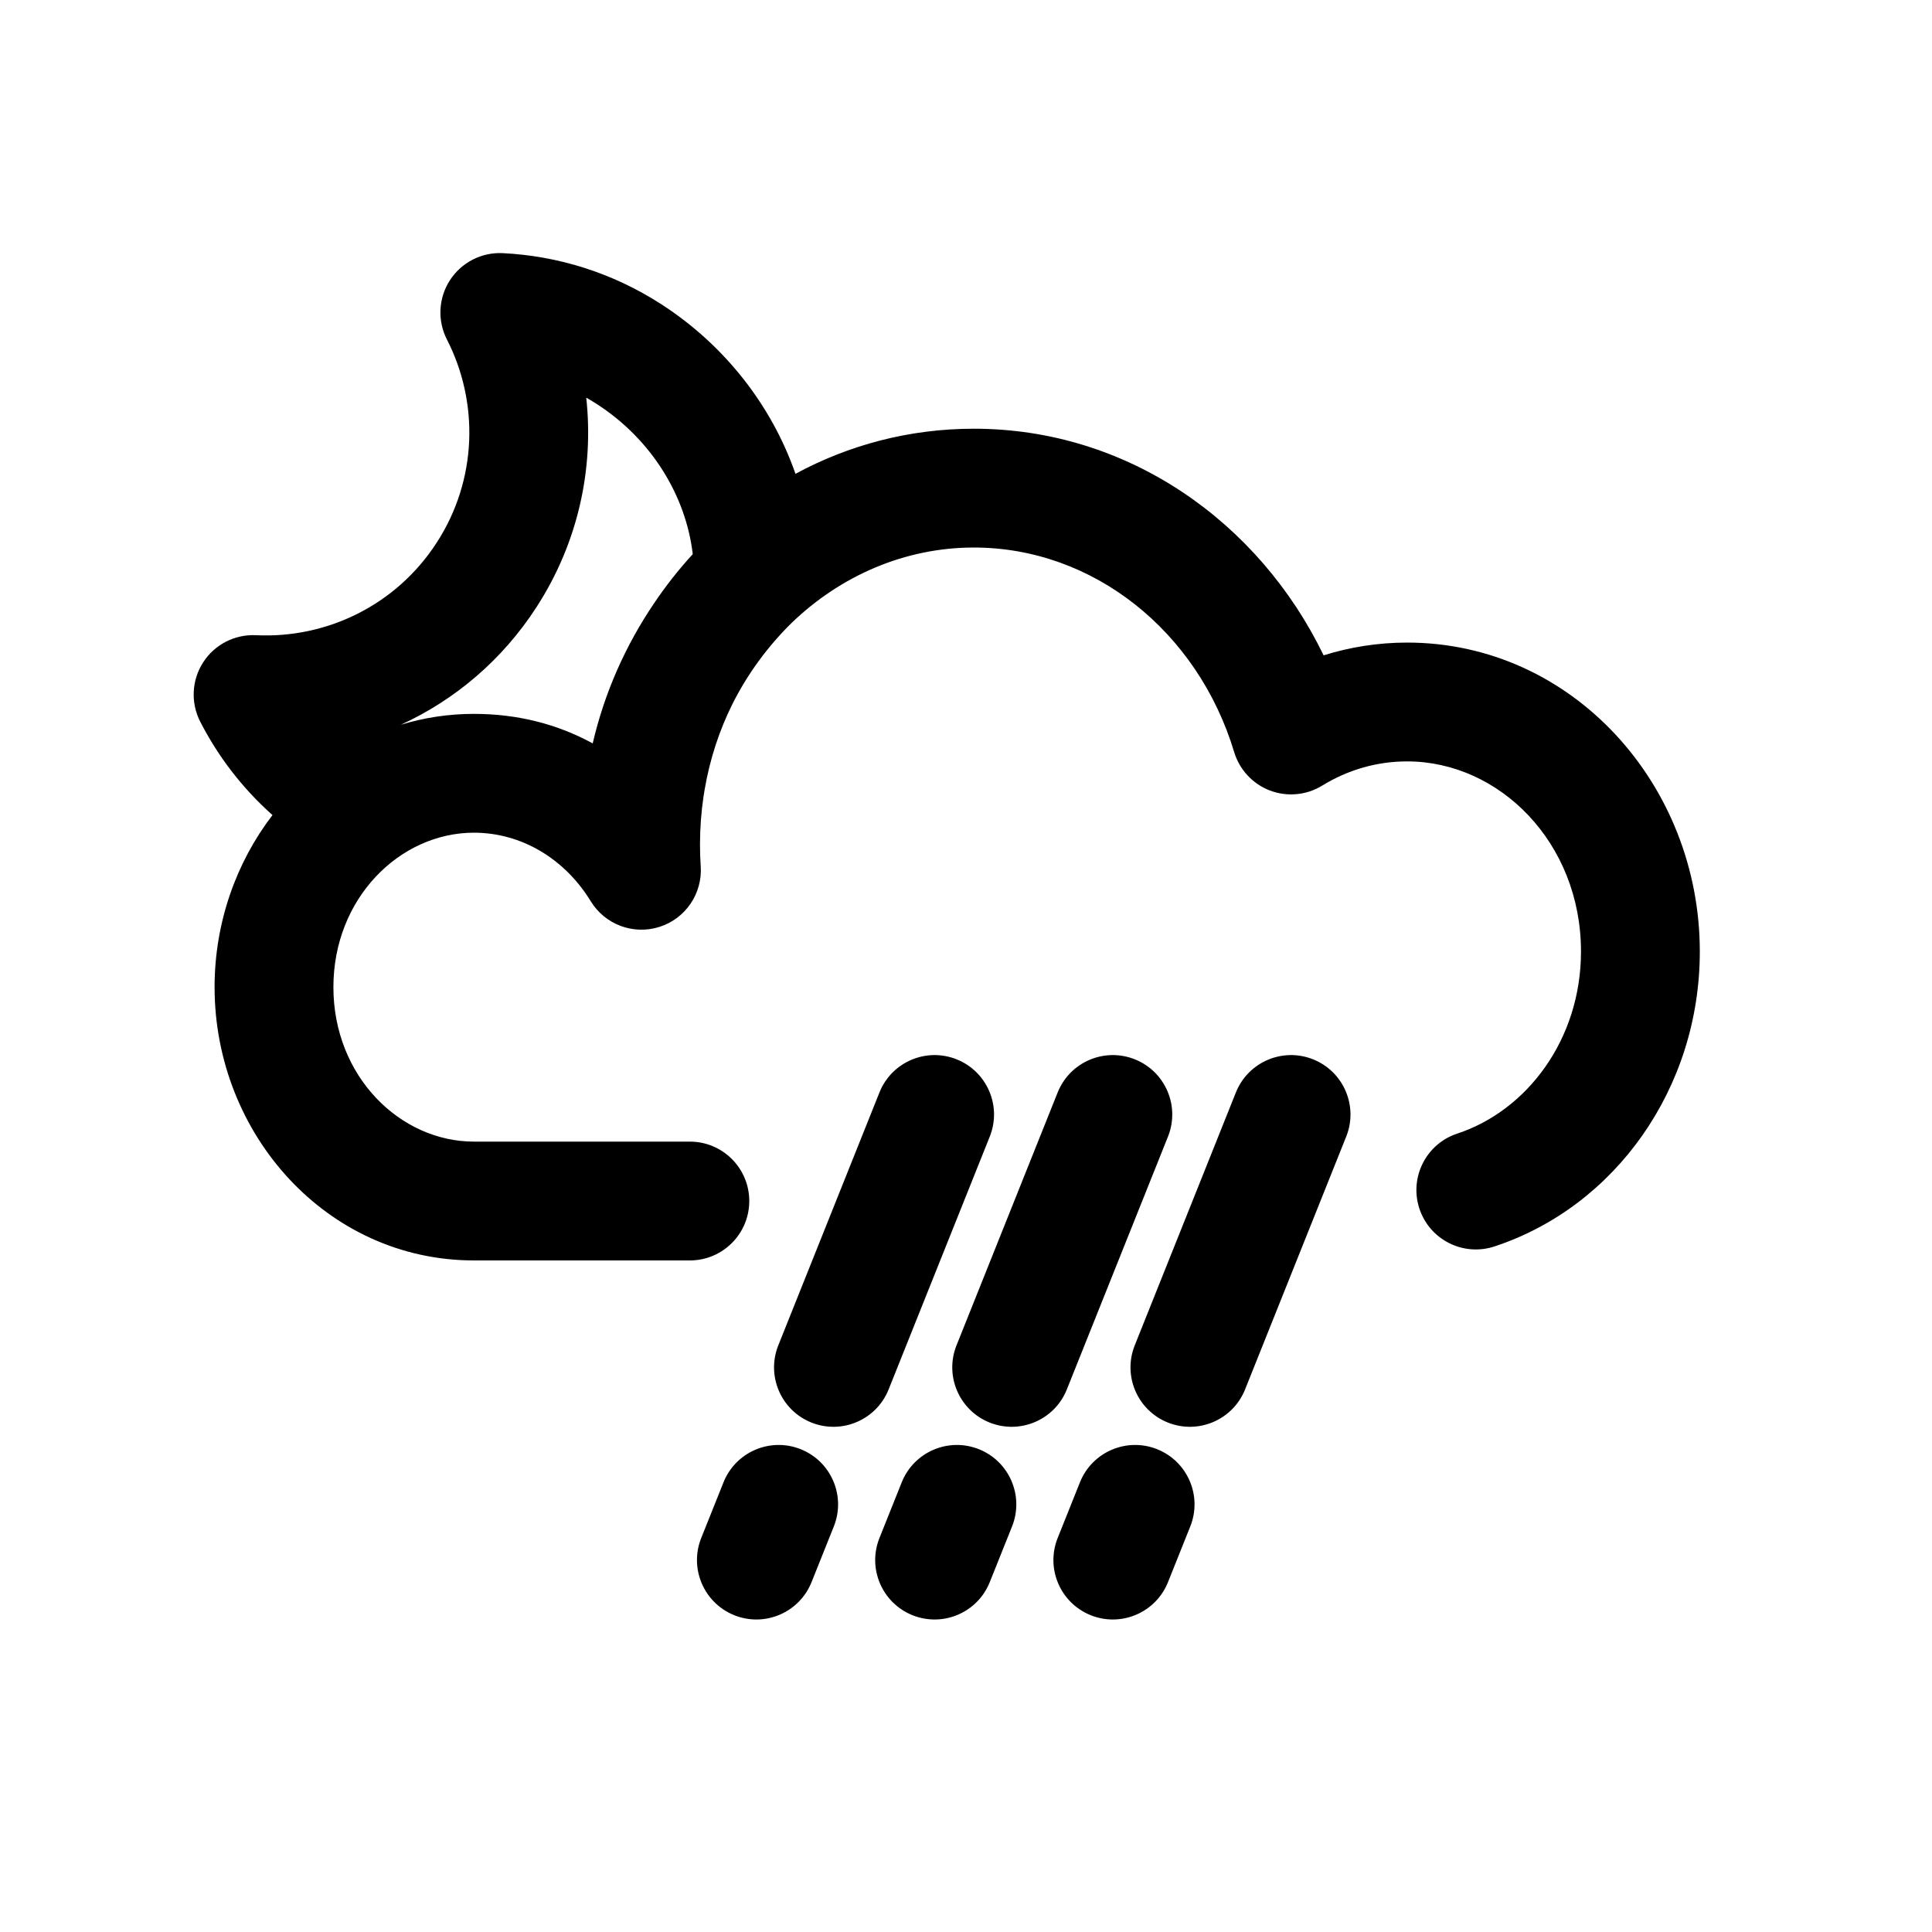 <?xml version="1.0" encoding="UTF-8"?>
<!-- Uploaded to: ICON Repo, www.svgrepo.com, Generator: ICON Repo Mixer Tools -->
<svg fill="#000000" width="800px" height="800px" version="1.1" viewBox="144 144 512 512" xmlns="http://www.w3.org/2000/svg">
 <path d="m263.23 218.27c3.051-4.723 8.383-7.461 13.996-7.184 14.5 0.711 29.012 5.133 42.043 13.551 16.84 10.875 29.262 26.898 35.539 44.93 14.102-7.625 30.137-11.953 47.273-11.953 40.891 0 75.621 24.785 92.688 60.059 7.008-2.195 14.438-3.383 22.129-3.383 43.82 0 77.57 37.672 77.57 81.871 0 36.152-22.359 67.605-54.438 78.164-8.258 2.719-17.156-1.773-19.875-10.031-2.719-8.262 1.773-17.16 10.031-19.879 18.441-6.07 32.793-24.926 32.793-48.254 0-28.84-21.613-50.383-46.082-50.383-8.152 0-15.816 2.309-22.504 6.418-4.164 2.555-9.273 3.035-13.84 1.301-4.562-1.738-8.062-5.492-9.477-10.168-9.684-32.098-37.414-54.227-68.996-54.227-18.254 0-35.281 7.461-48.254 19.941-6.336 6.227-11.715 13.516-15.773 21.625-3.43 6.922-5.934 14.5-7.312 22.555-0.066 0.387-0.125 0.777-0.184 1.164-0.031 0.207-0.066 0.418-0.105 0.621-0.621 4.156-0.945 8.434-0.945 12.812 0 1.941 0.062 3.863 0.191 5.766 0.48 7.231-4.035 13.855-10.941 16.051-6.91 2.195-14.422-0.609-18.203-6.793-6.894-11.285-18.402-18.172-30.953-18.172-19.59 0-37.246 17.312-37.246 40.934s17.656 40.934 37.246 40.934h57.219c8.695 0 15.742 7.051 15.742 15.746 0 8.695-7.047 15.742-15.742 15.742h-57.219c-38.941 0-68.734-33.438-68.734-72.422 0-17.035 5.688-33.012 15.344-45.602-8.02-7.133-14.449-15.57-19.156-24.77-2.562-5.004-2.258-10.992 0.789-15.715 3.051-4.719 8.383-7.457 13.996-7.184 18.613 0.914 37.121-7.852 47.918-24.57 10.801-16.719 11.172-37.195 2.684-53.785-2.559-5.004-2.258-10.992 0.789-15.711zm64.359 72.586c-3.754 4.09-7.207 8.48-10.328 13.133-7.418 10.973-13.035 23.441-16.188 37.02-9.477-5.18-20.062-7.824-31.473-7.824-6.777 0-13.277 1.012-19.395 2.891 14.246-6.535 26.867-17.074 36.004-31.227 11.051-17.113 15.195-36.695 13.152-55.465 0.949 0.535 1.891 1.105 2.824 1.707 14.562 9.402 23.605 24.398 25.402 39.766zm-86.52 48.797c0 0.004-0.004 0 0 0zm156.46 85.086c8.074 3.231 12 12.391 8.77 20.465l-26.805 67.012c-3.231 8.074-12.391 12-20.465 8.773-8.074-3.231-12-12.395-8.77-20.465l26.805-67.016c3.231-8.074 12.391-12 20.465-8.77zm47.23 0c8.074 3.231 12 12.391 8.773 20.465l-26.809 67.012c-3.227 8.074-12.391 12-20.465 8.773-8.07-3.231-12-12.395-8.77-20.465l26.805-67.016c3.231-8.074 12.391-12 20.465-8.77zm47.234 0c8.074 3.231 12 12.391 8.77 20.465l-26.805 67.012c-3.231 8.074-12.395 12-20.465 8.773-8.074-3.231-12-12.395-8.77-20.465l26.801-67.016c3.234-8.074 12.395-12 20.469-8.77zm-135.79 103.32c8.074 3.231 12 12.391 8.77 20.465l-5.902 14.758c-3.231 8.074-12.395 12-20.465 8.773-8.074-3.231-12-12.395-8.773-20.469l5.906-14.758c3.231-8.074 12.391-12 20.465-8.77zm47.23 0c8.074 3.231 12 12.391 8.773 20.465l-5.906 14.758c-3.227 8.074-12.391 12-20.465 8.773-8.074-3.231-12-12.395-8.77-20.469l5.902-14.758c3.231-8.074 12.391-12 20.465-8.77zm47.234 0c8.074 3.231 12 12.391 8.77 20.465l-5.902 14.758c-3.231 8.074-12.395 12-20.469 8.773-8.07-3.231-12-12.395-8.77-20.469l5.902-14.758c3.234-8.074 12.395-12 20.469-8.77z" fill-rule="evenodd"/>
</svg>